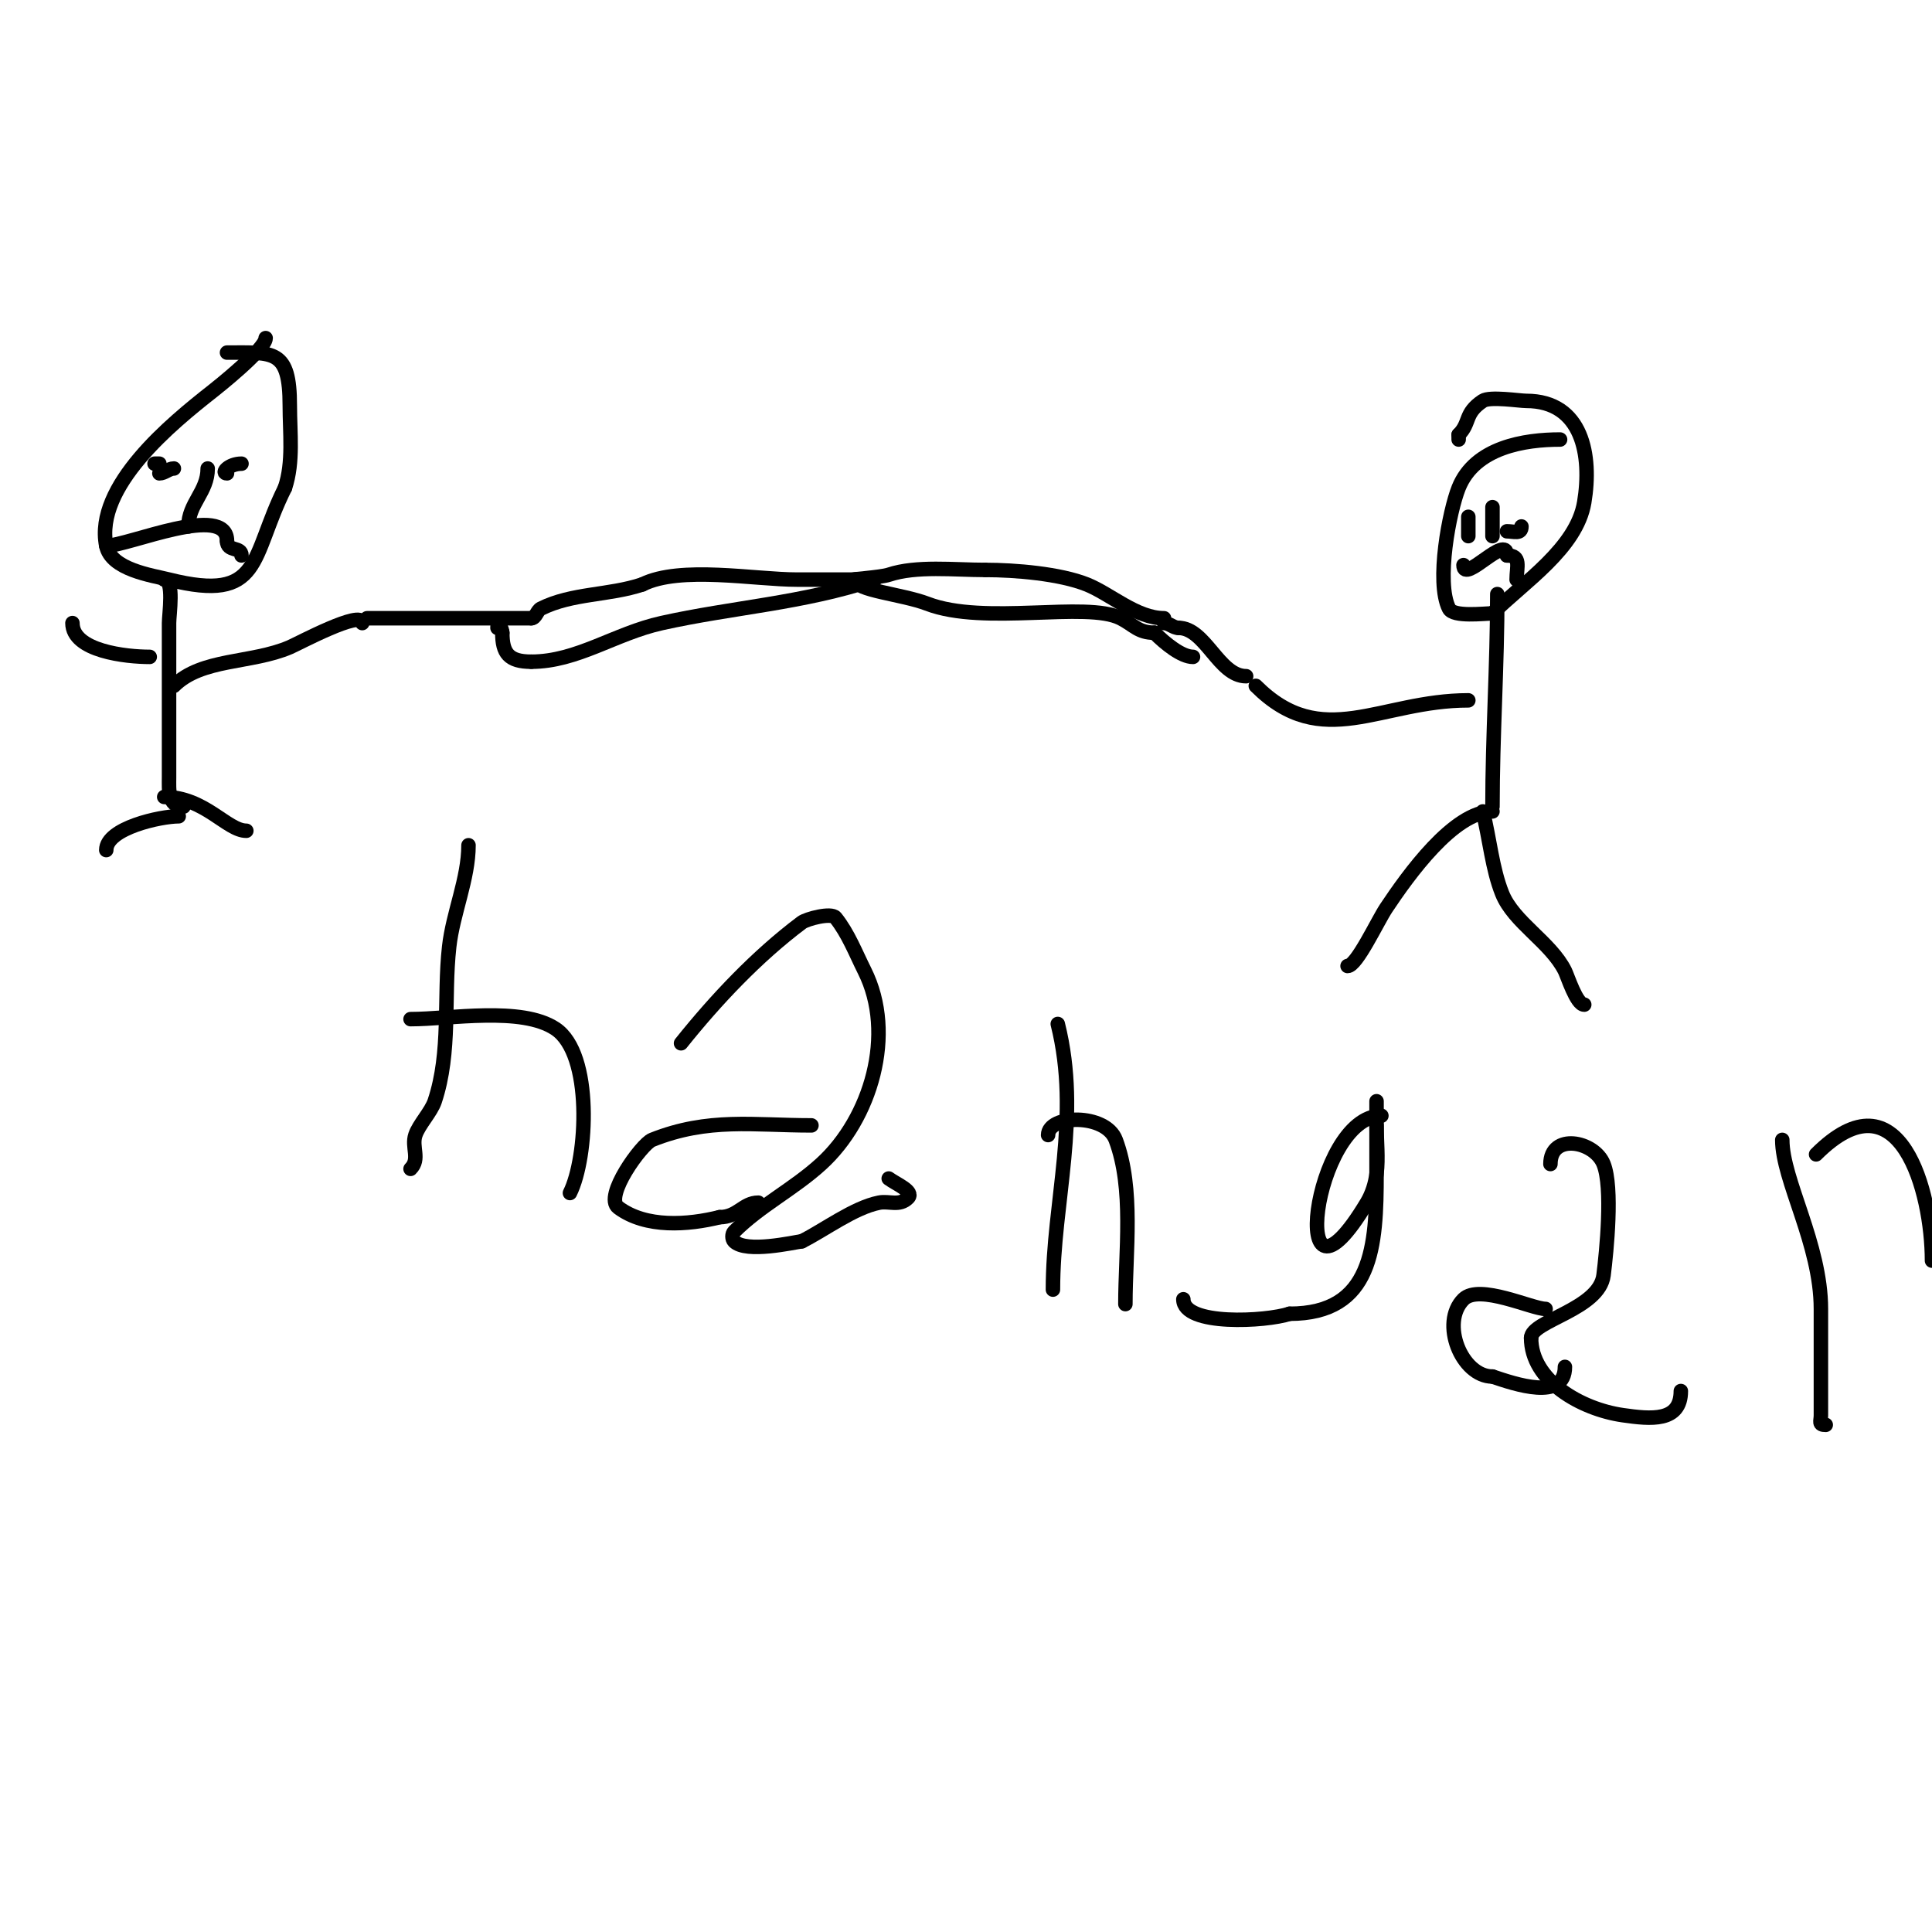 <svg viewBox='0 0 400 400' version='1.1' xmlns='http://www.w3.org/2000/svg' xmlns:xlink='http://www.w3.org/1999/xlink'><g fill='none' stroke='#000000' stroke-width='3' stroke-linecap='round' stroke-linejoin='round'><path d='M55,70c0,2.293 -10.228,10.394 -11,11c-8.386,6.589 -24.468,19.661 -22,32c0.989,4.947 9.434,6.109 13,7c19.442,4.86 16.761,-4.522 24,-19'/><path d='M59,101c1.785,-5.354 1,-11.377 1,-17c0,-11.766 -3.315,-11 -13,-11'/><path d='M33,96l-1,0'/><path d='M36,97c-1.054,0 -1.946,1 -3,1'/><path d='M50,96c-2.63,0 -4.336,2 -3,2'/><path d='M47,98'/><path d='M43,97c0,4.851 -4,7.221 -4,12'/><path d='M22,113c4.562,0 25,-8.949 25,-1'/><path d='M47,112c0,2.306 3,1.111 3,3'/><path d='M34,120c2.101,0 1,7.209 1,9c0,10.667 0,21.333 0,32c0,2.358 -0.345,6 3,6'/><path d='M36,142c5.749,-5.749 15.993,-4.568 24,-8c1.758,-0.754 15,-7.857 15,-5'/><path d='M31,136c-4.875,0 -16,-1.182 -16,-7'/><path d='M34,165c8.36,0 13.014,7 17,7'/><path d='M37,169c-3.71,0 -15,2.431 -15,7'/><path d='M76,128c11.333,0 22.667,0 34,0'/><path d='M110,128c0.943,0 1.157,-1.578 2,-2c6.443,-3.222 14.055,-2.685 21,-5'/><path d='M133,121c7.843,-3.921 23.272,-1 32,-1c4,0 8,0 12,0c1.333,0 5.333,0 4,0'/><path d='M181,120c-14.721,4.907 -29.241,5.72 -44,9c-9.692,2.154 -17.511,8 -27,8'/><path d='M110,137c-4.689,0 -6,-1.766 -6,-6'/><path d='M104,131c0,-0.699 -1,-2.81 -1,-1'/><path d='M323,91c-7.3,0 -17.63,1.576 -21,10c-1.91,4.775 -4.756,19.488 -2,25c0.905,1.81 7.248,1 9,1'/><path d='M309,127c6.442,-6.442 17.41,-13.457 19,-23c1.608,-9.647 -0.309,-21 -12,-21c-1.398,0 -7.544,-0.97 -9,0c-3.919,2.613 -2.497,4.497 -5,7'/><path d='M302,90c0,0.333 0,0.667 0,1'/><path d='M304,111c0,-1.333 0,-2.667 0,-4'/><path d='M312,110c1.411,0 3,0.671 3,-1'/><path d='M309,105c0,2 0,4 0,6'/><path d='M303,117c0,4.038 9,-6.7 9,-2'/><path d='M312,115c3.027,0 2,2.338 2,5'/><path d='M310,123c0,14.891 -1,29.321 -1,44'/><path d='M309,167'/><path d='M309,168c-8.029,0 -17.461,13.192 -22,20c-1.822,2.733 -6.108,12 -8,12'/><path d='M307,168c1.434,5.736 1.934,11.835 4,17c2.389,5.974 10.02,10.039 13,16c0.559,1.117 2.399,7 4,7'/><path d='M304,145c-18.278,0 -30.266,10.734 -44,-3'/><path d='M258,140c-5.657,0 -8.432,-10 -14,-10'/><path d='M244,130c-1.054,0 -1.946,-1 -3,-1'/><path d='M241,128c-5.695,0 -11.088,-5.035 -16,-7c-5.526,-2.21 -14.767,-3 -21,-3'/><path d='M204,118c-6.459,0 -14.233,-0.922 -20,1c-1.643,0.548 -8.582,1 -7,1'/><path d='M177,120c0,2.249 9.808,3.003 15,5c11.797,4.537 32.885,-0.558 40,3c2.699,1.35 3.623,3 7,3'/><path d='M239,131c2.269,2.269 5.641,5 8,5'/><path d='M97,175c0,6.947 -3.228,14.051 -4,21c-1.188,10.689 0.41,21.769 -3,32c-0.743,2.229 -3.276,4.828 -4,7c-0.833,2.5 1.035,4.965 -1,7'/><path d='M85,211c8.198,0 22.989,-2.674 30,2c7.814,5.209 6.653,26.694 3,34'/><path d='M141,216c7.21,-9.012 15.716,-18.037 25,-25c1.015,-0.762 6.105,-2.119 7,-1c2.609,3.261 4.132,7.264 6,11c6.549,13.099 1.284,30.651 -9,40c-5.741,5.219 -12.638,8.638 -18,14c-0.471,0.471 -0.471,1.529 0,2c2.499,2.499 12.32,0.21 14,0'/><path d='M166,257c4.701,-2.35 10.77,-6.954 16,-8c2.104,-0.421 4.193,0.807 6,-1c1.333,-1.333 -2.492,-2.869 -4,-4'/><path d='M168,233c-11.924,0 -21.341,-1.664 -33,3c-2.145,0.858 -10.05,11.713 -7,14c5.724,4.293 14.486,3.628 21,2'/><path d='M149,252c3.751,0 4.853,-3 8,-3'/><path d='M219,212c4.815,19.26 -1,36.769 -1,55'/><path d='M217,235c0,-4.216 11.917,-4.555 14,1c3.813,10.167 2,23.164 2,34'/><path d='M233,270'/><path d='M286,231c-14.202,0 -19.774,45.957 -3,18c1.085,-1.808 1.739,-3.908 2,-6c0.4,-3.203 0,-6.762 0,-10'/><path d='M285,233c0,-0.405 0,-5 0,-5c0,0 0,14.46 0,15c0,15.05 -0.784,29 -18,29'/><path d='M267,272c-4.868,1.623 -22,2.572 -22,-3'/><path d='M321,241c0,-6.456 9.061,-4.847 11,0c1.951,4.878 0.62,18.041 0,23c-0.888,7.103 -15,9.436 -15,13'/><path d='M317,277c0,8.875 10.341,14.763 19,16c5.741,0.82 12,1.491 12,-5'/><path d='M320,271c-2.773,0 -13.753,-5.247 -17,-2c-4.874,4.874 -0.385,16 6,16'/><path d='M309,285c4.59,1.53 15,5.175 15,-2'/><path d='M369,236c0,8.302 8,21.597 8,35c0,7.333 0,14.667 0,22c0,1.333 -0.567,2 1,2'/><path d='M376,239c17.39,-17.39 24,7.801 24,22'/></g>
</svg>